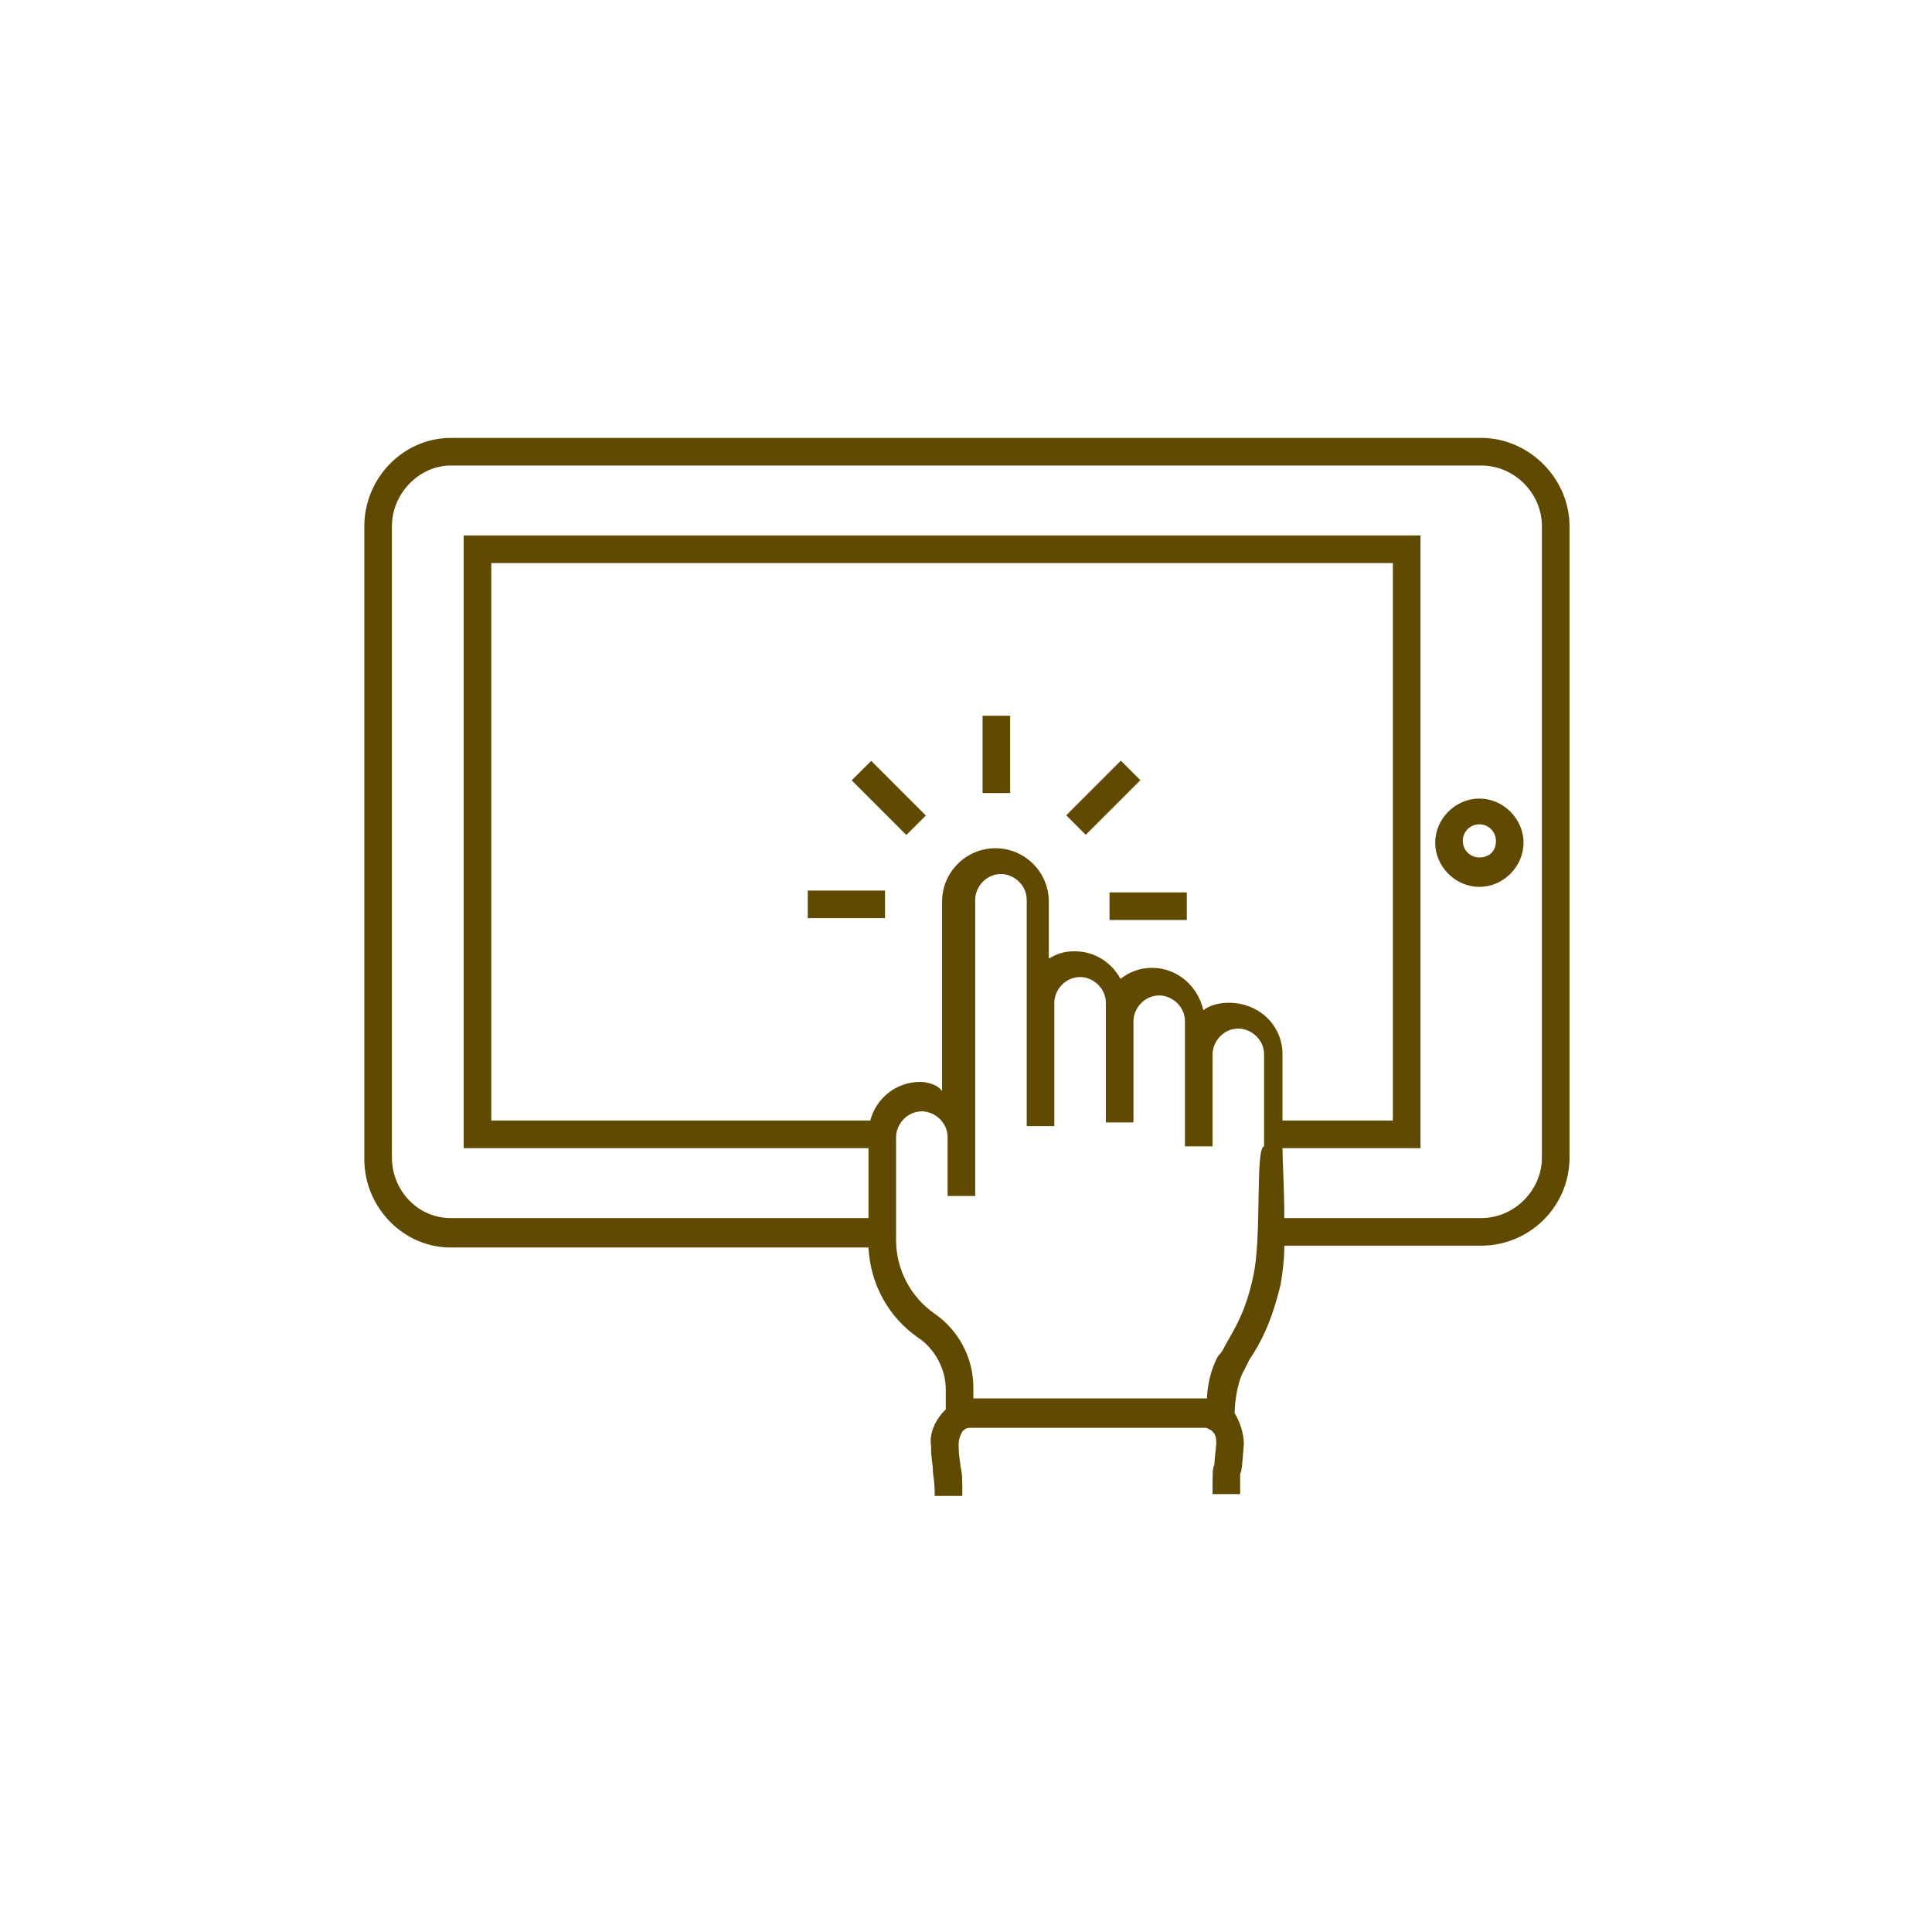 <svg xmlns="http://www.w3.org/2000/svg" xmlns:xlink="http://www.w3.org/1999/xlink" version="1.1" x="0px" y="0px" viewBox="-20 -20 105 105" xml:space="preserve" data-icon="true" fill="#604A01"><g><rect x="33.4" y="18.9" width="1.5" height="4.2"></rect><rect x="26.3" y="22.6" transform="matrix(-0.707 -0.707 0.707 -0.707 31.872 59.953)" width="4.2" height="1.5"></rect><rect x="23.9" y="28.4" width="4.2" height="1.5"></rect><rect x="40.3" y="28.5" width="4.2" height="1.5"></rect><rect x="37.9" y="22.6" transform="matrix(0.707 -0.707 0.707 0.707 -4.827 35.127)" width="4.2" height="1.5"></rect><path d="M60.5,3.8h-56C1.9,3.8-0.2,6-0.2,8.6v34.4c0,2.6,2.1,4.8,4.7,4.8h22.7c0.1,2,1.1,3.8,2.7,4.9c0.9,0.6,1.5,1.7,1.5,2.8v1.1   c-0.1,0.1-0.1,0.1-0.2,0.2c-0.4,0.5-0.7,1.1-0.6,1.8c0,0.7,0.1,1,0.1,1.3c0,0.3,0.1,0.5,0.1,1.4l1.5,0c0-1,0-1.2-0.1-1.6   c0-0.2-0.1-0.5-0.1-1.2c0-0.3,0.1-0.5,0.2-0.7c0.1-0.1,0.2-0.2,0.4-0.2h12.8c0.1,0,0.3,0.1,0.4,0.2c0.2,0.2,0.2,0.4,0.2,0.7   c-0.1,0.9-0.1,1.1-0.1,1.1c-0.1,0.2-0.1,0.4-0.1,1.6l1.5,0c0-0.3,0-1,0-1.1c0.1-0.2,0.1-0.4,0.2-1.6c0-0.6-0.2-1.2-0.5-1.7l0,0   c0-0.4,0.1-1.6,0.5-2.3c0.1-0.2,0.2-0.4,0.3-0.6c0.6-0.9,1.2-2,1.7-4.1c0.1-0.6,0.2-1.3,0.2-2.1h10.7c2.6,0,4.8-2.1,4.8-4.8V8.6   C65.3,6,63.1,3.8,60.5,3.8z M48.1,49.4c-0.4,1.9-1,2.8-1.5,3.7c-0.1,0.2-0.2,0.4-0.4,0.6c-0.4,0.7-0.6,1.7-0.6,2.3c0,0-0.1,0-0.1,0   H32.9v-0.6c0-1.6-0.8-3.1-2.1-4c-1.3-0.9-2.1-2.4-2.1-4v-5.5v-0.1c0-0.7,0.6-1.4,1.4-1.4c0.7,0,1.4,0.6,1.4,1.4v3.2h1.5v-3.2   c0-0.2,0-0.3,0-0.5h0V28.9c0-0.7,0.6-1.4,1.4-1.4c0.7,0,1.4,0.6,1.4,1.4v5.6v4.7v2h1.5v-2v-4.7c0-0.7,0.6-1.4,1.4-1.4   c0.7,0,1.4,0.6,1.4,1.4v0.9v3.8V41h1.5v-1.7v-3.8c0-0.7,0.6-1.4,1.4-1.4c0.7,0,1.4,0.6,1.4,1.4v1.9V41v1.3h1.5V41v-3.7   c0-0.7,0.6-1.4,1.4-1.4c0.7,0,1.4,0.6,1.4,1.4v5h0.1l-0.1,0C48.2,42.4,48.6,47.3,48.1,49.4z M46.8,34.5c-0.5,0-1,0.1-1.4,0.4   c-0.3-1.3-1.4-2.3-2.8-2.3c-0.6,0-1.2,0.2-1.7,0.6c-0.5-0.9-1.4-1.5-2.5-1.5c-0.5,0-0.9,0.1-1.4,0.4v-3.1c0-1.6-1.3-2.9-2.9-2.9   c-1.6,0-2.9,1.3-2.9,2.9v10.3C31,39,30.5,38.8,30,38.8c-1.3,0-2.4,0.9-2.7,2.1H6.7V10.6h49v30.3h-6v-3.6   C49.7,35.7,48.4,34.5,46.8,34.5z M63.8,42.9c0,1.8-1.5,3.3-3.3,3.3H49.8c0-1.6-0.1-3.2-0.1-3.8h7.5V9.1h-52v33.3h22v3.8H4.5   c-1.8,0-3.2-1.5-3.2-3.3V8.6c0-1.8,1.5-3.3,3.2-3.3h56c1.8,0,3.3,1.5,3.3,3.3V42.9z"></path><path d="M60.4,23.4c-1.3,0-2.4,1.1-2.4,2.4c0,1.3,1.1,2.4,2.4,2.4c1.3,0,2.4-1.1,2.4-2.4C62.8,24.5,61.7,23.4,60.4,23.4z    M60.4,26.6c-0.5,0-0.9-0.4-0.9-0.9c0-0.5,0.4-0.9,0.9-0.9c0.5,0,0.9,0.4,0.9,0.9C61.3,26.3,60.9,26.6,60.4,26.6z"></path></g></svg>